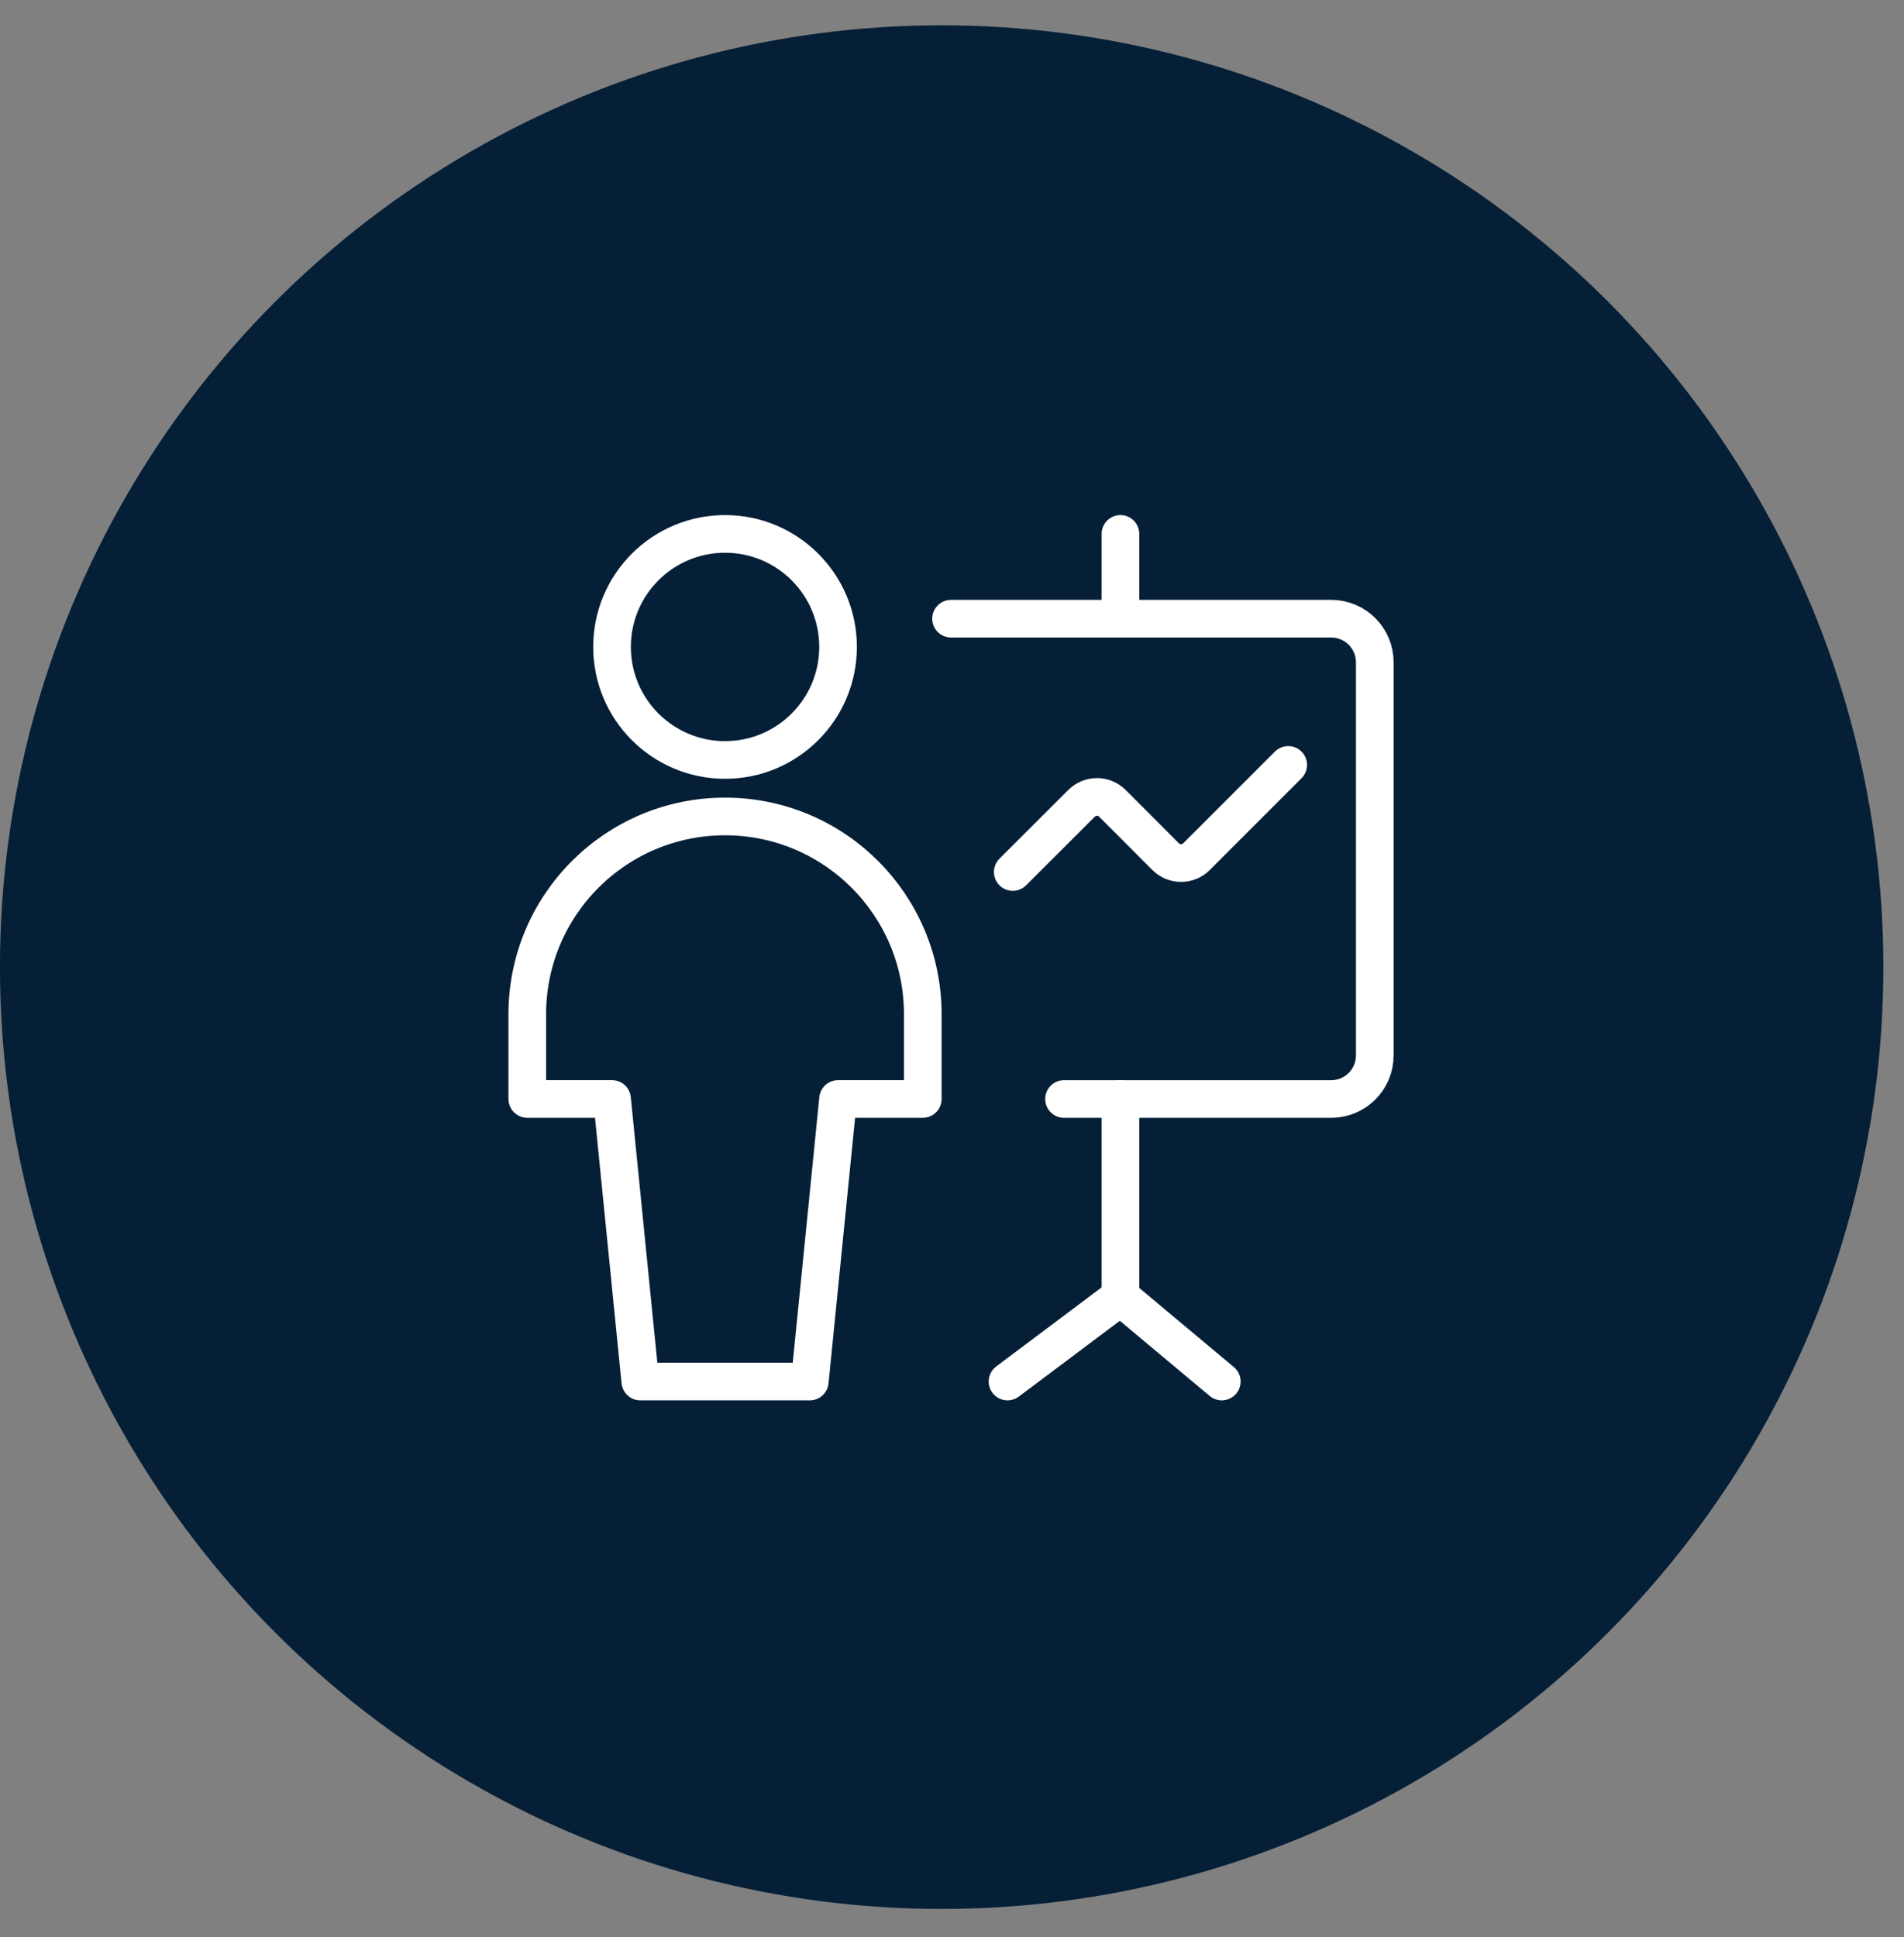 <svg width="58" height="59" viewBox="0 0 58 59" fill="none" xmlns="http://www.w3.org/2000/svg">
<rect x="0" y="0" width="58" height="59" fill="#808080" stroke="none"/>
<circle cx="28.685" cy="29.457" r="28.686" fill="#051F37"/>
<path d="M34.131 16.262V18.844" stroke="white" stroke-width="1.147" stroke-linecap="round" stroke-linejoin="round"/>
<path d="M28.971 18.844H40.559C41.291 18.849 41.88 19.443 41.879 20.174V32.144C41.88 32.875 41.291 33.469 40.559 33.474H32.413" stroke="white" stroke-width="1.147" stroke-linecap="round" stroke-linejoin="round"/>
<path d="M30.851 26.56L32.948 24.466C33.207 24.208 33.625 24.208 33.884 24.466L35.51 26.094C35.769 26.352 36.187 26.352 36.446 26.094L39.242 23.298" stroke="white" stroke-width="1.147" stroke-linecap="round" stroke-linejoin="round"/>
<path d="M34.131 33.473V39.497" stroke="white" stroke-width="1.147" stroke-linecap="round" stroke-linejoin="round"/>
<path d="M34.133 39.497L30.691 42.079" stroke="white" stroke-width="1.147" stroke-linecap="round" stroke-linejoin="round"/>
<path d="M34.131 39.497L37.218 42.079" stroke="white" stroke-width="1.147" stroke-linecap="round" stroke-linejoin="round"/>
<path fill-rule="evenodd" clip-rule="evenodd" d="M22.087 23.147C23.988 23.147 25.529 21.605 25.529 19.704C25.529 17.803 23.988 16.262 22.087 16.262C20.186 16.262 18.644 17.803 18.644 19.704C18.644 21.605 20.186 23.147 22.087 23.147Z" stroke="white" stroke-width="1.147" stroke-linecap="round" stroke-linejoin="round"/>
<path fill-rule="evenodd" clip-rule="evenodd" d="M28.11 30.892C28.11 27.565 25.413 24.868 22.086 24.868C18.759 24.868 16.062 27.565 16.062 30.892V33.473H18.644L19.505 42.079H24.668L25.529 33.473H28.11V30.892Z" stroke="white" stroke-width="1.147" stroke-linecap="round" stroke-linejoin="round"/>
</svg>

